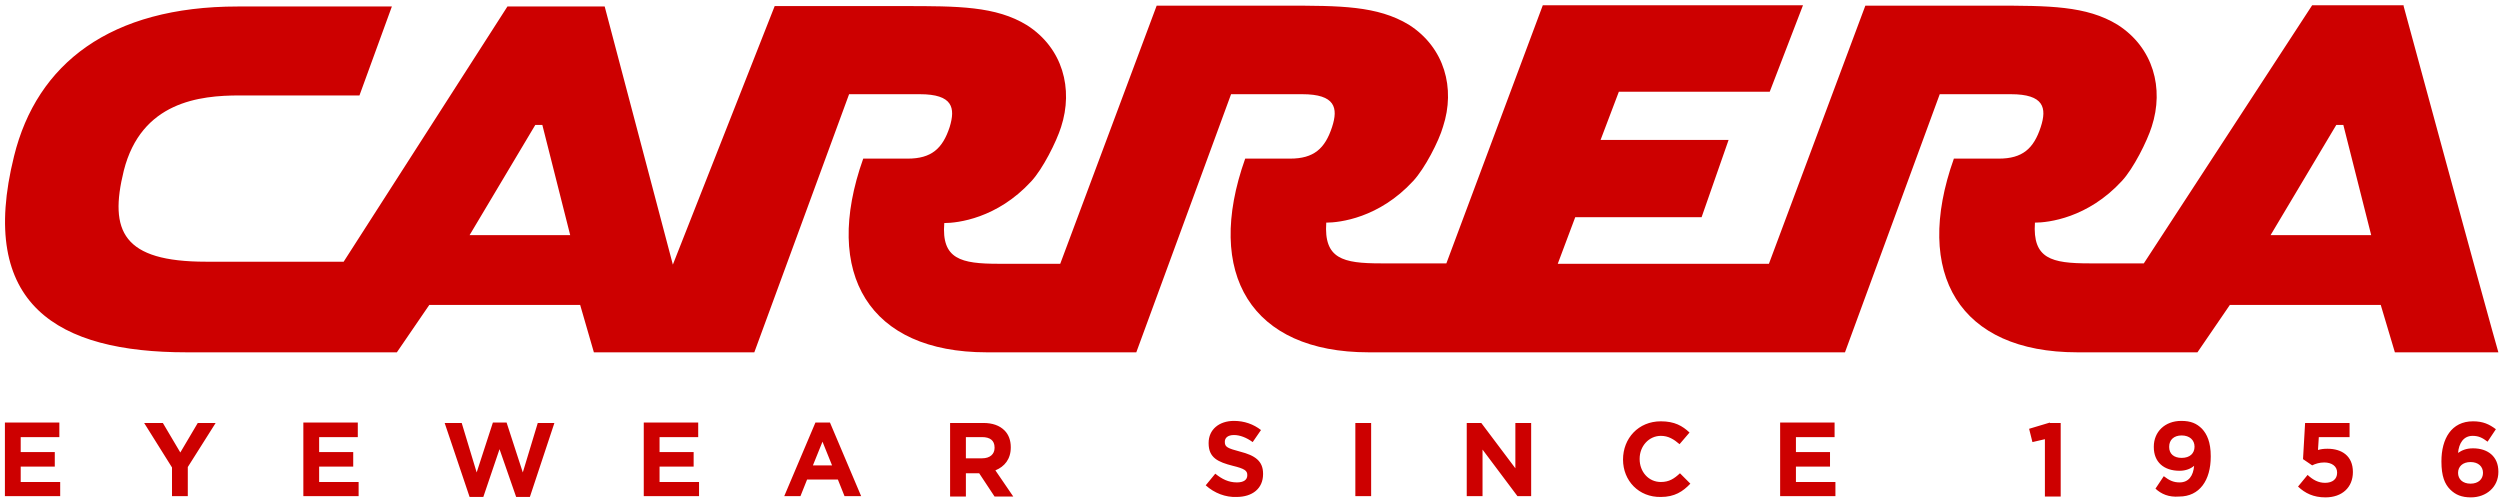 <svg width="381" height="76" viewBox="0 0 381 76" fill="none" xmlns="http://www.w3.org/2000/svg">
<path d="M0.748 64.461V75.61H9.173V73.456H3.155V71.113H8.349V68.895H3.155V66.615H9.046V64.398H0.748M30.14 64.461L27.48 68.959L24.819 64.461H21.968L26.213 71.239V75.61H28.62V71.176L32.864 64.461H30.14ZM46.23 64.461V75.61H54.654V73.456H48.637V71.113H53.831V68.895H48.637V66.615H54.528V64.398H46.23M75.115 64.398L72.644 71.999L70.364 64.461H67.767L71.567 75.737H73.658L76.128 68.452L78.662 75.737H80.752L84.49 64.461H81.956L79.675 71.999L77.205 64.398H75.115ZM98.109 64.461V75.61H106.534V73.456H100.516V71.113H105.71V68.895H100.516V66.615H106.407V64.398H98.109M125.347 67.312L126.804 70.922H123.89L125.347 67.312ZM124.27 64.398L119.519 75.61H121.99L123.003 73.076H127.691L128.704 75.61H131.238L126.487 64.398H124.27ZM149.671 69.846C150.875 69.846 151.572 69.212 151.572 68.262V68.199C151.572 67.122 150.875 66.615 149.671 66.615H147.201V69.846H149.671ZM144.794 64.461H149.861C151.255 64.461 152.332 64.841 153.092 65.602C153.725 66.235 154.042 67.122 154.042 68.135V68.199C154.042 69.972 153.092 71.112 151.698 71.683L154.422 75.673H151.572L149.228 72.126H149.101H147.201V75.673H144.794V64.461ZM183.751 73.963L185.208 72.189C186.221 73.013 187.235 73.52 188.501 73.52C189.515 73.52 190.085 73.14 190.085 72.443V72.379C190.085 71.746 189.705 71.429 187.868 70.986C185.651 70.416 184.194 69.782 184.194 67.565V67.502C184.194 65.475 185.778 64.145 188.058 64.145C189.642 64.145 191.035 64.651 192.175 65.538L190.909 67.375C189.958 66.678 188.945 66.298 188.058 66.298C187.108 66.298 186.664 66.742 186.664 67.312V67.375C186.664 68.135 187.108 68.325 189.008 68.832C191.225 69.402 192.492 70.226 192.492 72.189V72.253C192.492 74.47 190.845 75.737 188.438 75.737C186.791 75.8 185.081 75.167 183.751 73.963ZM206.555 75.61H208.962V64.461H206.555V75.61ZM230.942 64.461V71.366L225.748 64.461H223.531V75.61H225.938V68.515L231.259 75.61H233.349V64.461H230.942ZM247.349 70.036C247.349 66.805 249.692 64.208 253.113 64.208C255.203 64.208 256.407 64.905 257.484 65.918L255.963 67.692C255.077 66.932 254.253 66.425 253.113 66.425C251.276 66.425 249.882 68.009 249.882 69.909V69.972C249.882 71.873 251.213 73.456 253.113 73.456C254.38 73.456 255.14 72.95 256.027 72.126L257.61 73.71C256.47 74.913 255.203 75.737 253.113 75.737C249.756 75.8 247.349 73.266 247.349 70.036ZM271.293 64.461V75.61H279.718V73.456H273.7V71.113H278.894V68.895H273.7V66.615H279.591V64.398H271.293M312.403 64.398L309.236 65.348L309.743 67.375L311.643 66.932V75.673H314.05V64.461H312.403M334.447 68.072C334.447 67.058 333.687 66.362 332.484 66.362C331.28 66.362 330.583 67.058 330.583 68.072V68.135C330.583 69.149 331.28 69.782 332.484 69.782C333.751 69.782 334.447 69.085 334.447 68.072ZM328.493 74.47L329.76 72.57C330.583 73.203 331.217 73.52 332.167 73.52C333.561 73.52 334.257 72.506 334.384 70.986C333.877 71.429 333.117 71.746 332.167 71.746C329.76 71.746 328.24 70.416 328.24 68.135V68.072C328.24 65.792 329.95 64.145 332.42 64.145C333.877 64.145 334.764 64.525 335.588 65.348C336.348 66.172 336.918 67.375 336.918 69.529V69.592C336.918 73.203 335.208 75.673 332.104 75.673C330.52 75.8 329.38 75.293 328.493 74.47ZM350.22 74.153L351.677 72.379C352.501 73.14 353.324 73.583 354.338 73.583C355.478 73.583 356.175 73.013 356.175 72.063V71.999C356.175 71.049 355.351 70.479 354.211 70.479C353.514 70.479 352.881 70.669 352.374 70.922L350.98 69.972L351.297 64.461H358.075V66.615H353.387L353.261 68.579C353.704 68.452 354.084 68.389 354.718 68.389C356.871 68.389 358.582 69.466 358.582 71.936C358.582 74.28 356.935 75.8 354.401 75.8C352.564 75.8 351.297 75.167 350.22 74.153ZM378.409 72.063C378.409 71.113 377.712 70.416 376.508 70.416C375.305 70.416 374.608 71.113 374.608 72.063C374.608 73.013 375.305 73.71 376.508 73.71C377.712 73.71 378.409 73.013 378.409 72.063ZM373.404 74.597C372.581 73.773 372.074 72.57 372.074 70.352V70.289C372.074 66.868 373.594 64.208 376.888 64.208C378.409 64.208 379.359 64.651 380.372 65.412L379.105 67.312C378.345 66.742 377.775 66.425 376.825 66.425C375.431 66.425 374.735 67.565 374.608 69.022C375.178 68.642 375.811 68.325 376.888 68.325C379.105 68.325 380.752 69.529 380.752 71.873V71.936C380.752 74.216 378.915 75.8 376.572 75.8C375.178 75.8 374.228 75.42 373.404 74.597ZM346.039 35.83H361.369L357.125 19.043H356.048L346.039 35.83ZM71.567 35.83H86.897L82.653 19.043H81.576L71.567 35.83ZM366.31 0.927C376.445 38.3 380.499 52.869 380.752 53.693H364.979L362.826 46.471H339.832L334.891 53.693H316.584C298.658 53.693 291.5 41.784 297.771 24.174H304.612C308.223 24.174 309.933 22.654 311.01 19.36C311.96 16.446 311.517 14.356 306.449 14.356H295.617L281.175 53.693H208.582C190.718 53.693 183.497 41.784 189.768 24.174H196.61C200.22 24.174 201.93 22.654 203.007 19.36C203.958 16.446 203.514 14.356 198.447 14.356H187.615L173.172 53.693H150.368C132.505 53.693 125.284 41.784 131.555 24.174H138.333C141.943 24.174 143.653 22.654 144.73 19.36C145.617 16.446 145.237 14.356 140.17 14.356H129.401L114.958 53.693H90.507L88.417 46.471H65.423L60.482 53.693H28.43C8.793 53.693 -3.496 46.471 2.142 23.794C5.626 9.668 16.838 0.99 36.221 0.99H59.722L54.781 14.546H36.474C30.457 14.546 21.525 15.496 18.865 26.011C16.584 35.26 18.738 39.884 31.407 39.884H52.374L77.332 0.99H92.154L102.543 40.327L118.062 0.927H137.699C145.997 0.927 151.762 0.927 156.512 3.841C161.96 7.325 163.607 13.532 161.707 19.36C161.01 21.577 158.92 25.758 157.146 27.658C151.952 33.296 145.934 33.993 143.907 33.993C143.463 39.504 146.441 40.2 152.205 40.2H161.58L176.276 0.863H195.913C204.211 0.863 209.912 0.863 214.726 3.777C220.174 7.261 221.821 13.469 219.92 19.297C219.287 21.514 217.133 25.695 215.36 27.595C210.165 33.233 204.148 33.929 202.121 33.929C201.74 39.44 204.654 40.137 210.419 40.137H220.427L235.123 0.8H274.777L269.709 13.976H246.715L243.928 21.324H263.438L259.321 33.106H240.064L237.403 40.2H269.583L284.278 0.863H303.915C312.213 0.863 317.978 0.863 322.729 3.777C328.176 7.261 329.823 13.469 327.923 19.297C327.226 21.514 325.136 25.695 323.362 27.595C318.168 33.233 312.15 33.929 310.123 33.929C309.743 39.44 312.657 40.137 318.421 40.137H326.719L352.374 0.8H366.31" fill="#CD0000"/>
</svg>

